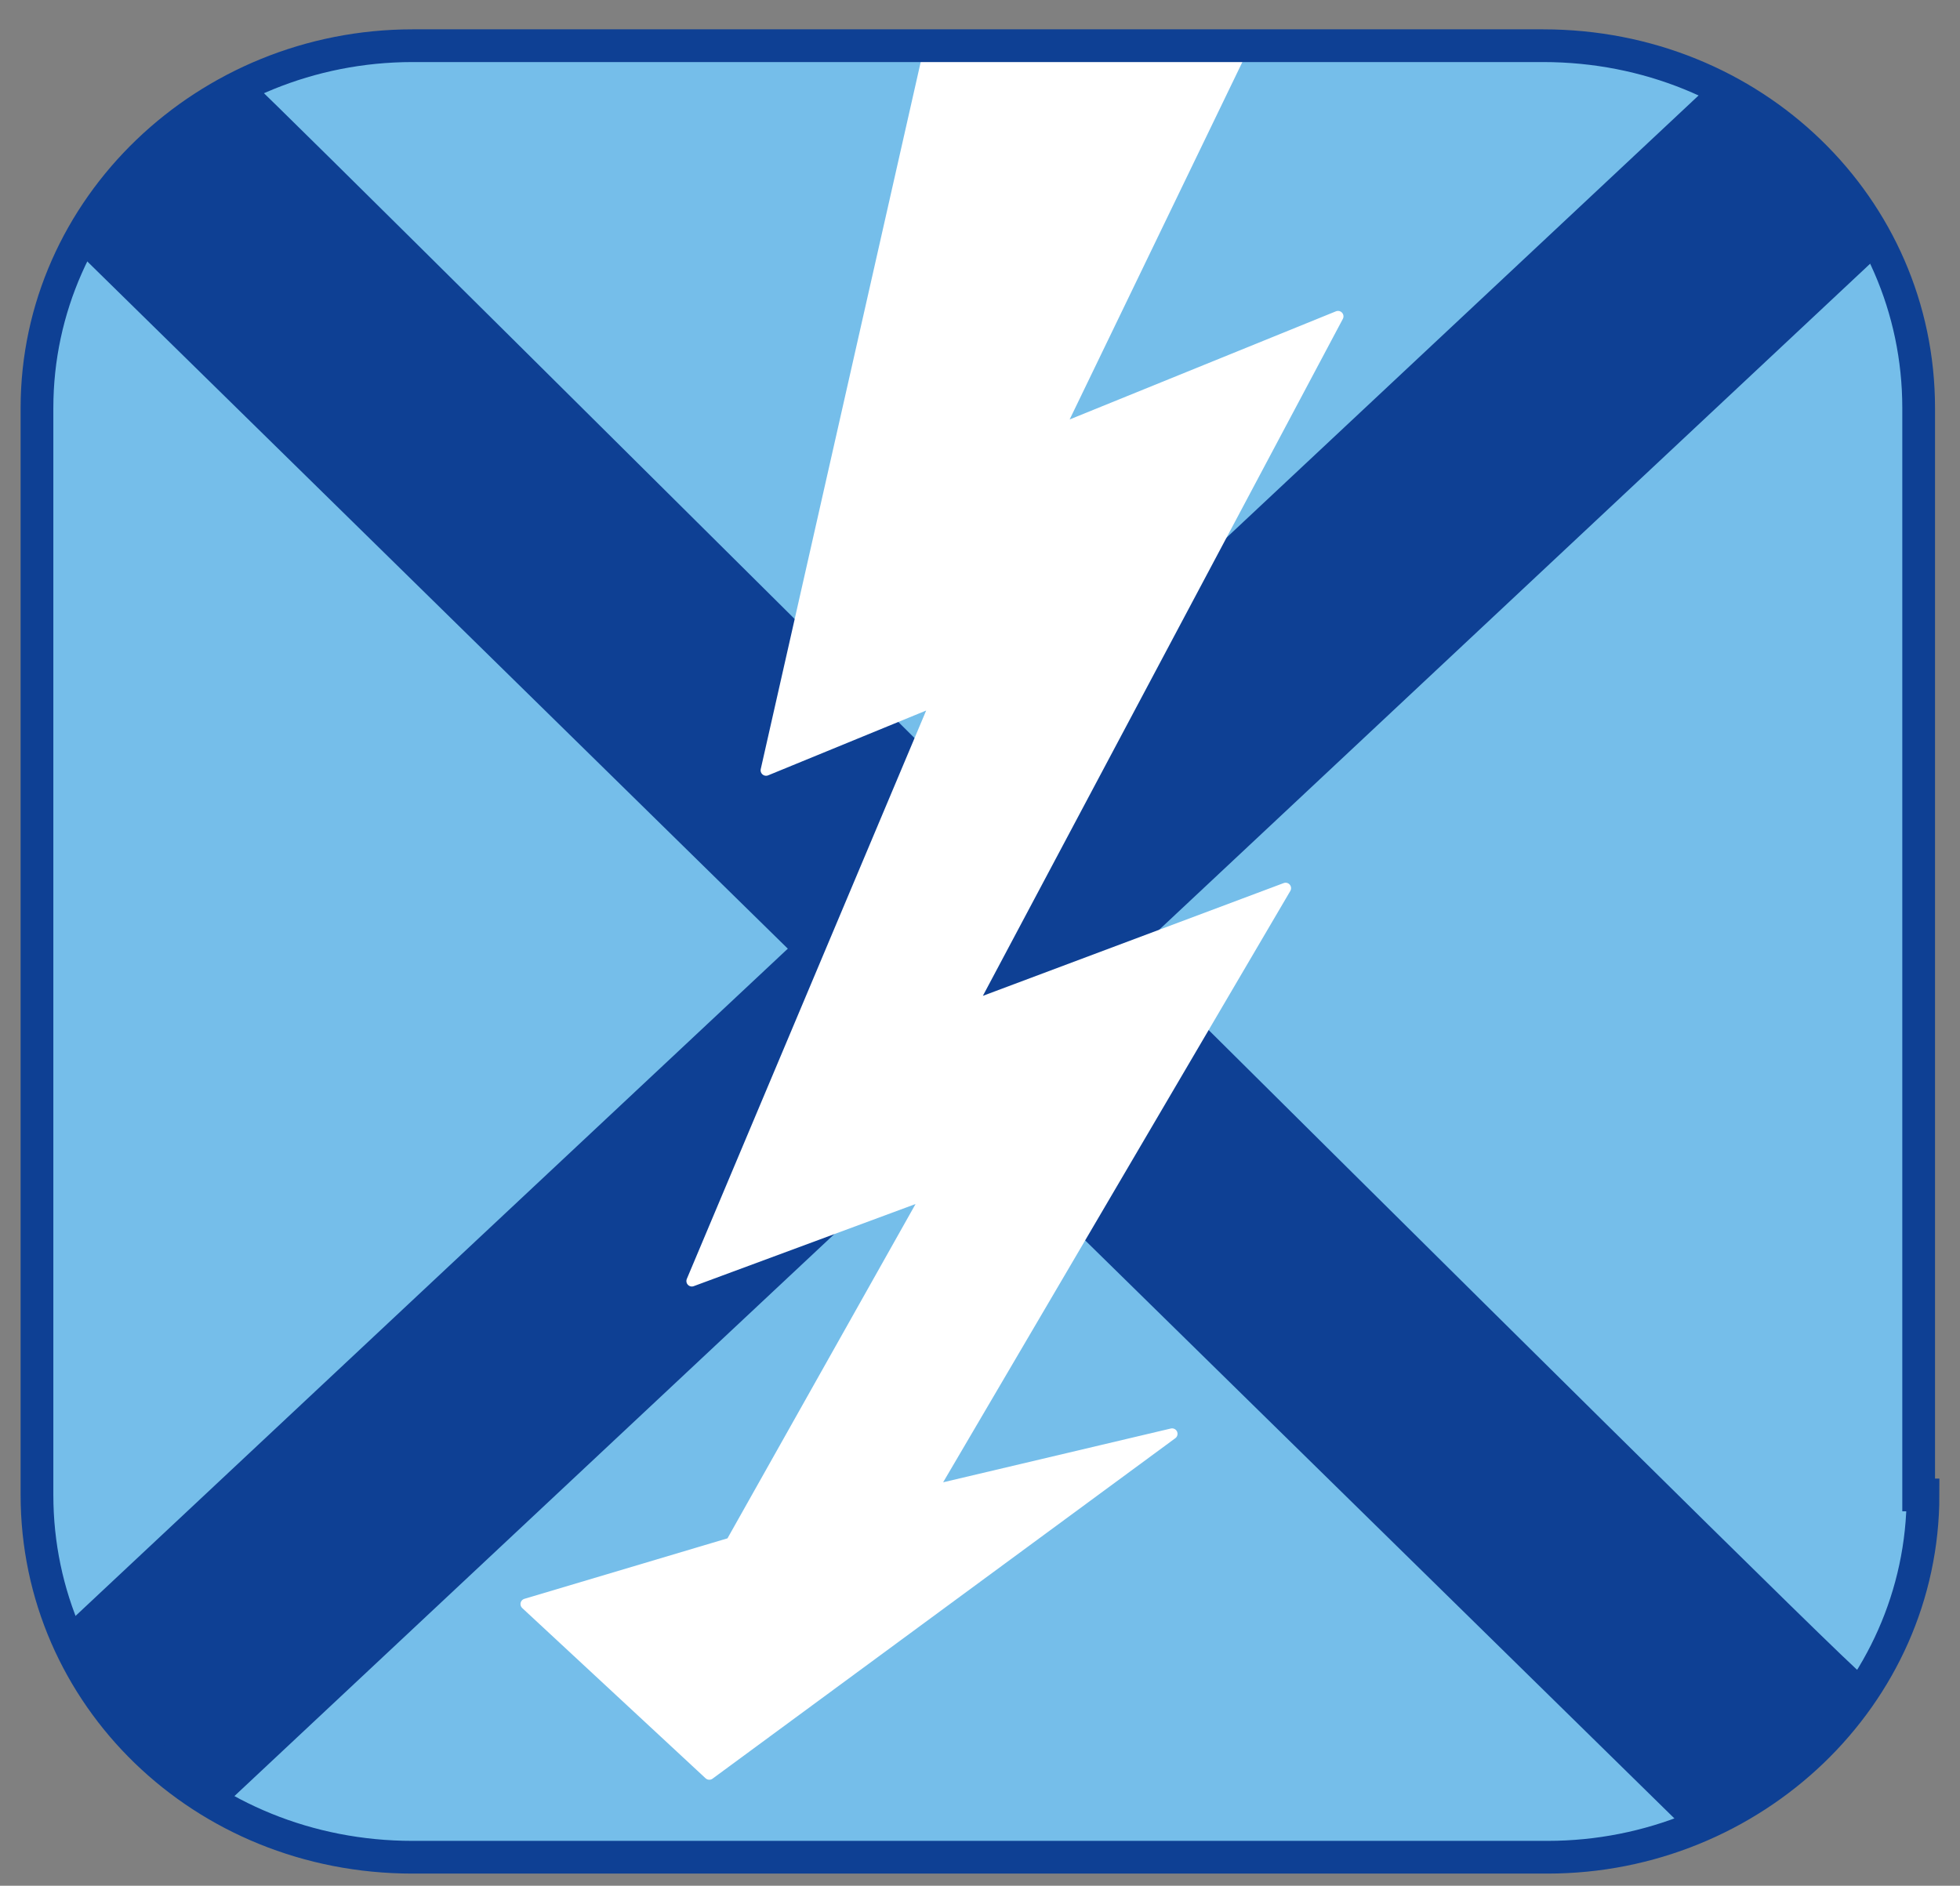 <svg width="53" height="51" viewBox="0 0 53 51" fill="none" xmlns="http://www.w3.org/2000/svg">
<rect x="0" y="0" width="53" height="51" fill="#808080" stroke="none"/>
<path fill-rule="evenodd" clip-rule="evenodd" d="M52 40.431C52 45.861 47.396 50.229 41.847 50.229H11.153C5.486 50.229 1 45.861 1 40.431V11.035C1 5.604 5.604 1.236 11.153 1.236H41.729C47.396 1.236 51.882 5.604 51.882 11.035V40.431" fill="#75BEEA"/>
<path d="M52 40.431C52 45.861 47.396 50.229 41.847 50.229H11.153C5.486 50.229 1 45.861 1 40.431V11.035C1 5.604 5.604 1.236 11.153 1.236H41.729C47.396 1.236 51.882 5.604 51.882 11.035V40.431H52Z" stroke="#0E4094" stroke-width="0.361" stroke-miterlimit="3.864"/>
<path d="M46.586 1.968L1.359 44.343L5.799 49.081L51.025 6.706L46.586 1.968Z" fill="#0E4094"/>
<path fill-rule="evenodd" clip-rule="evenodd" d="M45.625 49.521L1.708 6.431C1.708 6.431 6.076 1.472 6.903 2.299C7.729 3.007 49.757 44.917 50.347 45.271C51.173 45.743 45.625 49.521 45.625 49.521Z" fill="#0E4094"/>
<path fill-rule="evenodd" clip-rule="evenodd" d="M25.201 1L20.715 20.833L25.319 18.944L18.708 34.646L25.083 32.285L19.771 41.729L14.222 43.382L19.18 47.986L31.694 38.778L25.201 40.312L34.764 24.021L26.264 27.208L36.181 8.556L28.625 11.625L33.701 1.118L25.201 1Z" fill="white"/>
<path d="M25.201 1L20.715 20.833L25.319 18.944L18.708 34.646L25.083 32.285L19.771 41.729L14.222 43.382L19.18 47.986L31.694 38.778L25.201 40.312L34.764 24.021L26.264 27.208L36.181 8.556L28.625 11.625L33.701 1.118L25.201 1Z" stroke="white" stroke-width="0.295" stroke-miterlimit="3.864" stroke-linecap="round" stroke-linejoin="round"/>
<path d="M52 40.431C52 45.861 47.396 50.229 41.847 50.229H11.153C5.486 50.229 1 45.861 1 40.431V11.035C1 5.604 5.604 1.236 11.153 1.236H41.729C47.396 1.236 51.882 5.604 51.882 11.035V40.431H52Z" stroke="#0E4094" stroke-width="0.885" stroke-miterlimit="3.864"/>
</svg>
